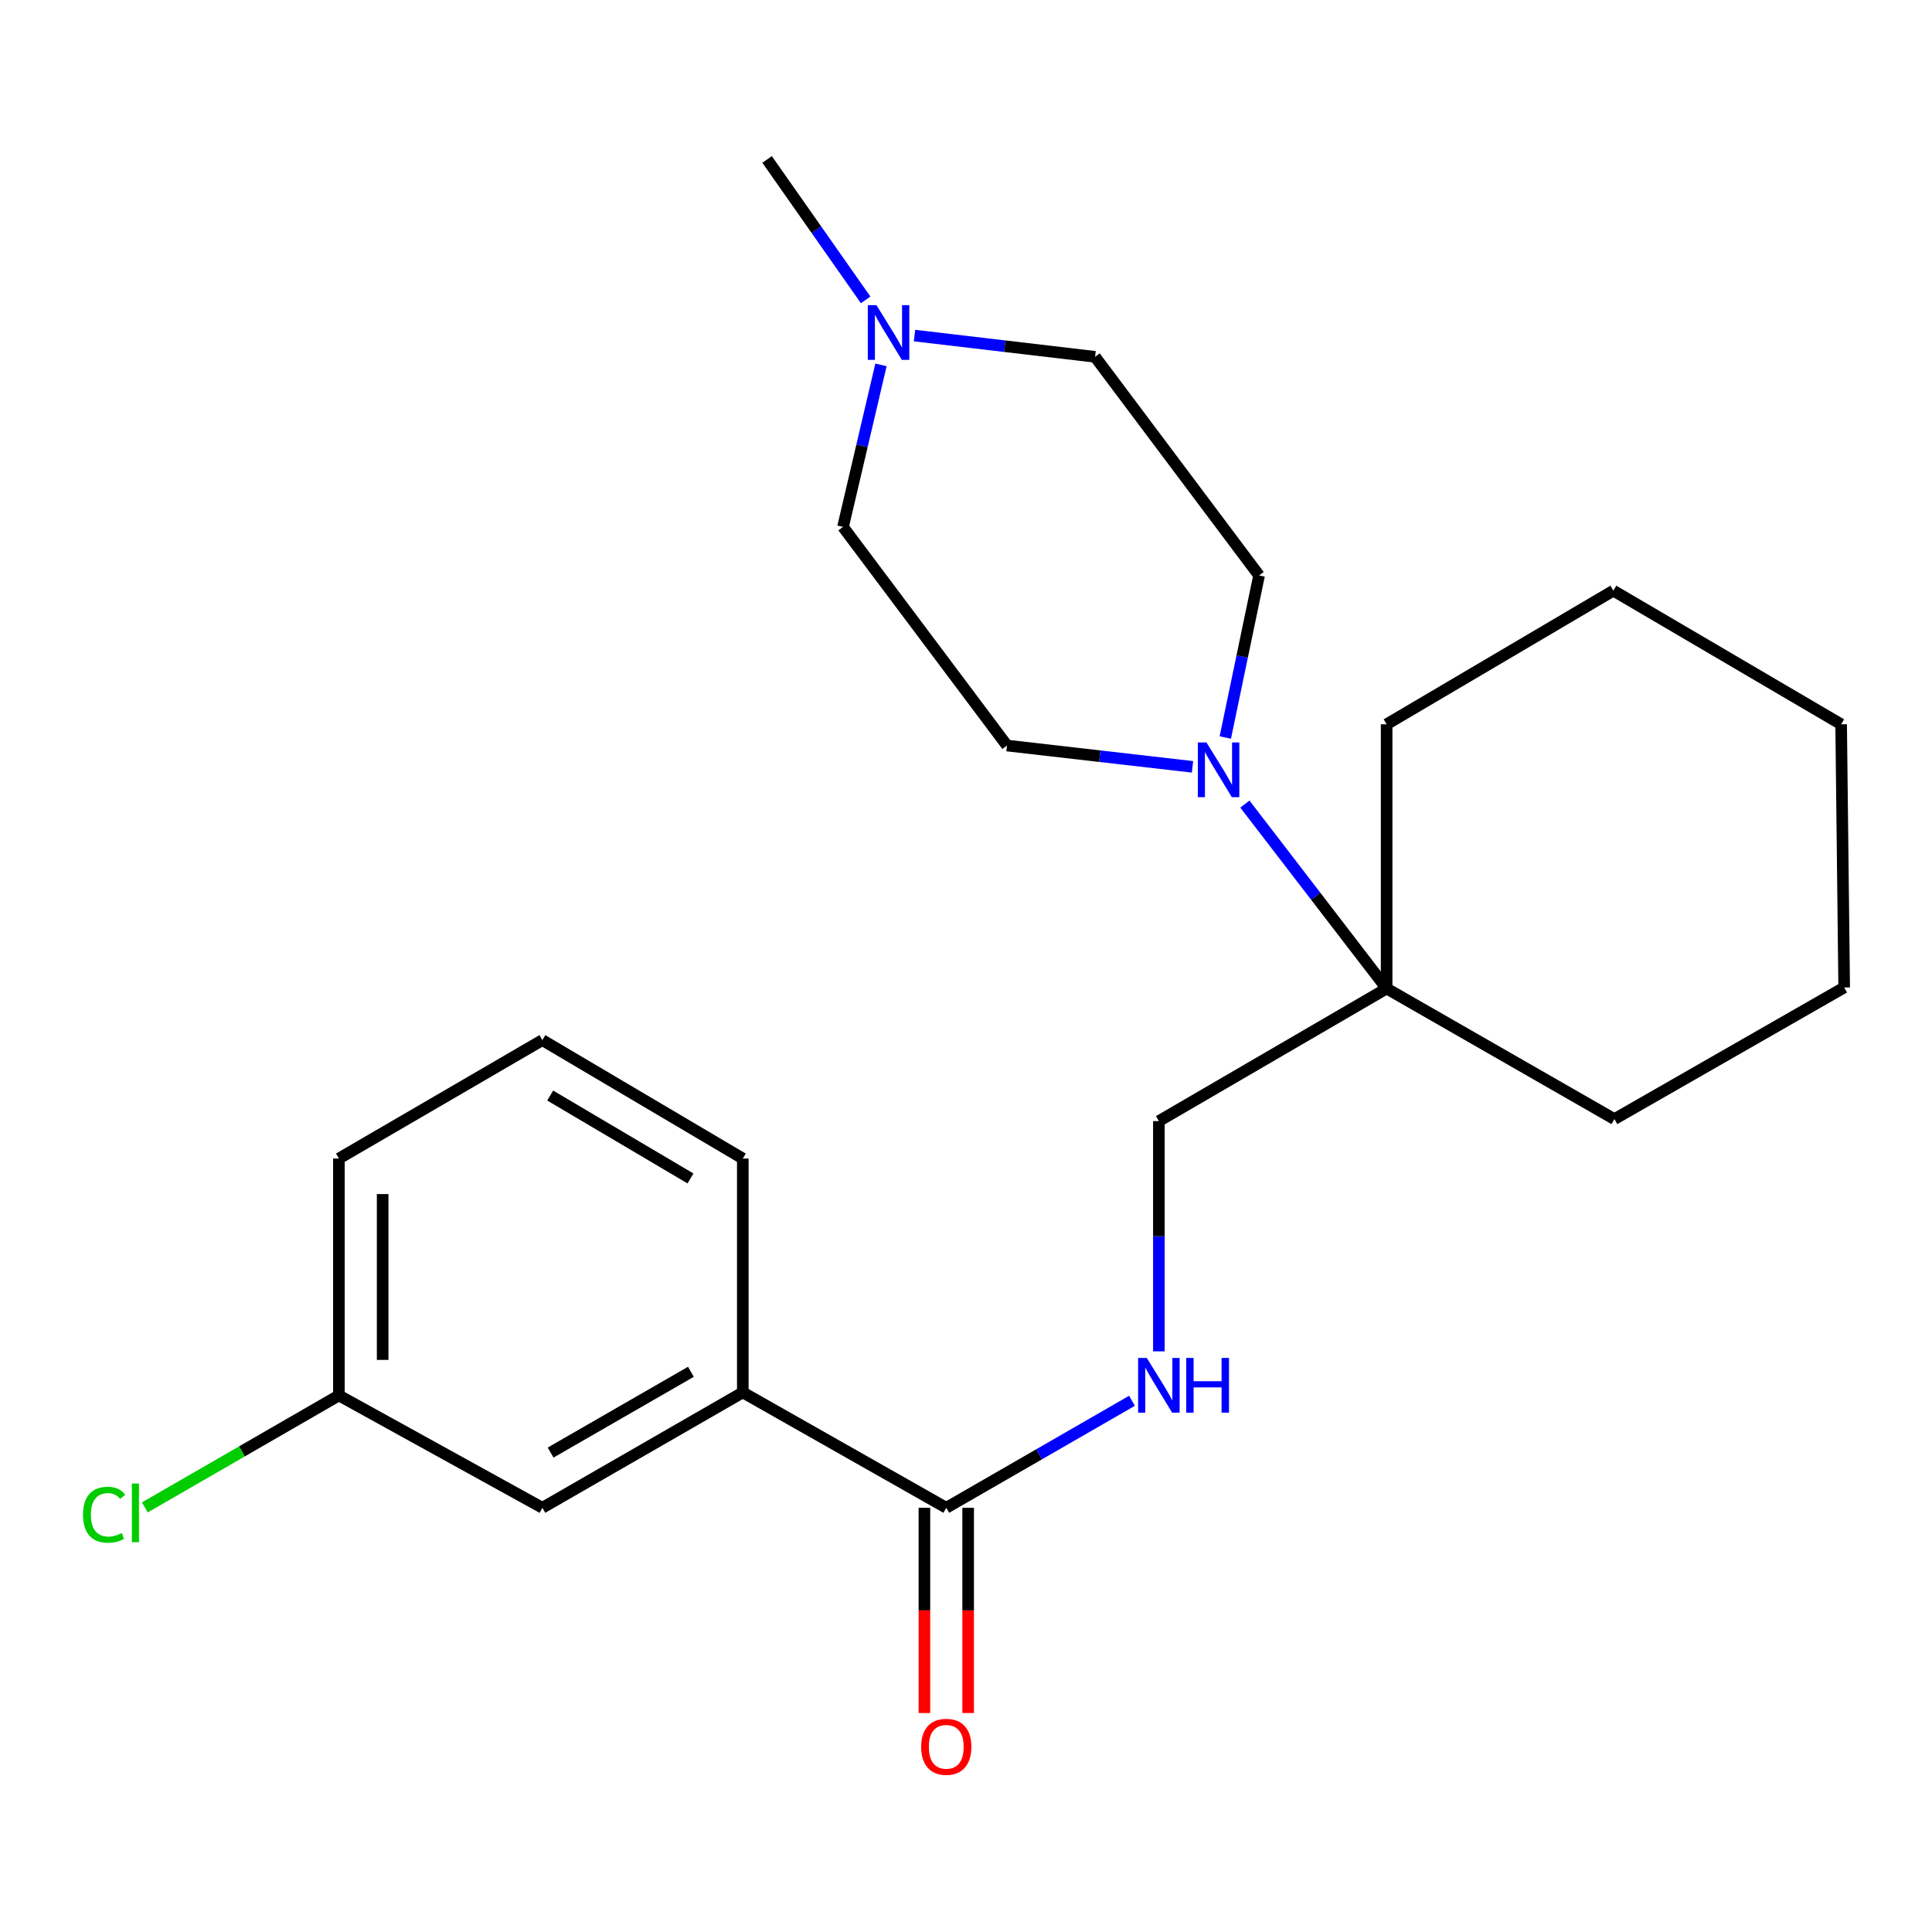 <?xml version='1.0' encoding='iso-8859-1'?>
<svg version='1.1' baseProfile='full'
              xmlns='http://www.w3.org/2000/svg'
                      xmlns:rdkit='http://www.rdkit.org/xml'
                      xmlns:xlink='http://www.w3.org/1999/xlink'
                  xml:space='preserve'
width='1000px' height='1000px' viewBox='0 0 1000 1000'>
<!-- END OF HEADER -->
<rect style='opacity:1.0;fill:#FFFFFF;stroke:none' width='1000' height='1000' x='0' y='0'> </rect>
<path class='bond-1' d='M 644.358,416.194 L 681.037,463.921' style='fill:none;fill-rule:evenodd;stroke:#0000FF;stroke-width:6px;stroke-linecap:butt;stroke-linejoin:miter;stroke-opacity:1' />
<path class='bond-1' d='M 681.037,463.921 L 717.715,511.648' style='fill:none;fill-rule:evenodd;stroke:#000000;stroke-width:6px;stroke-linecap:butt;stroke-linejoin:miter;stroke-opacity:1' />
<path class='bond-6' d='M 634.218,381.736 L 642.954,339.799' style='fill:none;fill-rule:evenodd;stroke:#0000FF;stroke-width:6px;stroke-linecap:butt;stroke-linejoin:miter;stroke-opacity:1' />
<path class='bond-6' d='M 642.954,339.799 L 651.69,297.861' style='fill:none;fill-rule:evenodd;stroke:#000000;stroke-width:6px;stroke-linecap:butt;stroke-linejoin:miter;stroke-opacity:1' />
<path class='bond-7' d='M 617.238,396.915 L 569.231,391.401' style='fill:none;fill-rule:evenodd;stroke:#0000FF;stroke-width:6px;stroke-linecap:butt;stroke-linejoin:miter;stroke-opacity:1' />
<path class='bond-7' d='M 569.231,391.401 L 521.224,385.887' style='fill:none;fill-rule:evenodd;stroke:#000000;stroke-width:6px;stroke-linecap:butt;stroke-linejoin:miter;stroke-opacity:1' />
<path class='bond-0' d='M 489.79,780.428 L 537.852,752.738' style='fill:none;fill-rule:evenodd;stroke:#000000;stroke-width:6px;stroke-linecap:butt;stroke-linejoin:miter;stroke-opacity:1' />
<path class='bond-0' d='M 537.852,752.738 L 585.913,725.049' style='fill:none;fill-rule:evenodd;stroke:#0000FF;stroke-width:6px;stroke-linecap:butt;stroke-linejoin:miter;stroke-opacity:1' />
<path class='bond-4' d='M 489.79,780.428 L 384.469,720.705' style='fill:none;fill-rule:evenodd;stroke:#000000;stroke-width:6px;stroke-linecap:butt;stroke-linejoin:miter;stroke-opacity:1' />
<path class='bond-8' d='M 478.469,780.428 L 478.469,833.54' style='fill:none;fill-rule:evenodd;stroke:#000000;stroke-width:6px;stroke-linecap:butt;stroke-linejoin:miter;stroke-opacity:1' />
<path class='bond-8' d='M 478.469,833.54 L 478.469,886.653' style='fill:none;fill-rule:evenodd;stroke:#FF0000;stroke-width:6px;stroke-linecap:butt;stroke-linejoin:miter;stroke-opacity:1' />
<path class='bond-8' d='M 501.111,780.428 L 501.111,833.54' style='fill:none;fill-rule:evenodd;stroke:#000000;stroke-width:6px;stroke-linecap:butt;stroke-linejoin:miter;stroke-opacity:1' />
<path class='bond-8' d='M 501.111,833.54 L 501.111,886.653' style='fill:none;fill-rule:evenodd;stroke:#FF0000;stroke-width:6px;stroke-linecap:butt;stroke-linejoin:miter;stroke-opacity:1' />
<path class='bond-5' d='M 717.715,511.648 L 599.828,580.277' style='fill:none;fill-rule:evenodd;stroke:#000000;stroke-width:6px;stroke-linecap:butt;stroke-linejoin:miter;stroke-opacity:1' />
<path class='bond-16' d='M 717.715,511.648 L 717.715,374.893' style='fill:none;fill-rule:evenodd;stroke:#000000;stroke-width:6px;stroke-linecap:butt;stroke-linejoin:miter;stroke-opacity:1' />
<path class='bond-17' d='M 717.715,511.648 L 835.602,579.246' style='fill:none;fill-rule:evenodd;stroke:#000000;stroke-width:6px;stroke-linecap:butt;stroke-linejoin:miter;stroke-opacity:1' />
<path class='bond-2' d='M 599.828,699.453 L 599.828,639.865' style='fill:none;fill-rule:evenodd;stroke:#0000FF;stroke-width:6px;stroke-linecap:butt;stroke-linejoin:miter;stroke-opacity:1' />
<path class='bond-2' d='M 599.828,639.865 L 599.828,580.277' style='fill:none;fill-rule:evenodd;stroke:#000000;stroke-width:6px;stroke-linecap:butt;stroke-linejoin:miter;stroke-opacity:1' />
<path class='bond-3' d='M 455.993,188.856 L 446.168,230.786' style='fill:none;fill-rule:evenodd;stroke:#0000FF;stroke-width:6px;stroke-linecap:butt;stroke-linejoin:miter;stroke-opacity:1' />
<path class='bond-3' d='M 446.168,230.786 L 436.344,272.717' style='fill:none;fill-rule:evenodd;stroke:#000000;stroke-width:6px;stroke-linecap:butt;stroke-linejoin:miter;stroke-opacity:1' />
<path class='bond-14' d='M 448.059,155.217 L 422.553,118.872' style='fill:none;fill-rule:evenodd;stroke:#0000FF;stroke-width:6px;stroke-linecap:butt;stroke-linejoin:miter;stroke-opacity:1' />
<path class='bond-14' d='M 422.553,118.872 L 397.048,82.528' style='fill:none;fill-rule:evenodd;stroke:#000000;stroke-width:6px;stroke-linecap:butt;stroke-linejoin:miter;stroke-opacity:1' />
<path class='bond-23' d='M 473.347,173.693 L 520.078,179.192' style='fill:none;fill-rule:evenodd;stroke:#0000FF;stroke-width:6px;stroke-linecap:butt;stroke-linejoin:miter;stroke-opacity:1' />
<path class='bond-23' d='M 520.078,179.192 L 566.809,184.692' style='fill:none;fill-rule:evenodd;stroke:#000000;stroke-width:6px;stroke-linecap:butt;stroke-linejoin:miter;stroke-opacity:1' />
<path class='bond-9' d='M 384.469,720.705 L 280.733,780.428' style='fill:none;fill-rule:evenodd;stroke:#000000;stroke-width:6px;stroke-linecap:butt;stroke-linejoin:miter;stroke-opacity:1' />
<path class='bond-9' d='M 357.612,710.041 L 284.997,751.848' style='fill:none;fill-rule:evenodd;stroke:#000000;stroke-width:6px;stroke-linecap:butt;stroke-linejoin:miter;stroke-opacity:1' />
<path class='bond-15' d='M 384.469,720.705 L 384.469,599.661' style='fill:none;fill-rule:evenodd;stroke:#000000;stroke-width:6px;stroke-linecap:butt;stroke-linejoin:miter;stroke-opacity:1' />
<path class='bond-11' d='M 651.69,297.861 L 566.809,184.692' style='fill:none;fill-rule:evenodd;stroke:#000000;stroke-width:6px;stroke-linecap:butt;stroke-linejoin:miter;stroke-opacity:1' />
<path class='bond-10' d='M 521.224,385.887 L 436.344,272.717' style='fill:none;fill-rule:evenodd;stroke:#000000;stroke-width:6px;stroke-linecap:butt;stroke-linejoin:miter;stroke-opacity:1' />
<path class='bond-12' d='M 280.733,780.428 L 175.412,722.277' style='fill:none;fill-rule:evenodd;stroke:#000000;stroke-width:6px;stroke-linecap:butt;stroke-linejoin:miter;stroke-opacity:1' />
<path class='bond-13' d='M 175.412,722.277 L 125.192,751.253' style='fill:none;fill-rule:evenodd;stroke:#000000;stroke-width:6px;stroke-linecap:butt;stroke-linejoin:miter;stroke-opacity:1' />
<path class='bond-13' d='M 125.192,751.253 L 74.971,780.229' style='fill:none;fill-rule:evenodd;stroke:#00CC00;stroke-width:6px;stroke-linecap:butt;stroke-linejoin:miter;stroke-opacity:1' />
<path class='bond-25' d='M 175.412,722.277 L 175.412,599.661' style='fill:none;fill-rule:evenodd;stroke:#000000;stroke-width:6px;stroke-linecap:butt;stroke-linejoin:miter;stroke-opacity:1' />
<path class='bond-25' d='M 198.054,703.885 L 198.054,618.053' style='fill:none;fill-rule:evenodd;stroke:#000000;stroke-width:6px;stroke-linecap:butt;stroke-linejoin:miter;stroke-opacity:1' />
<path class='bond-18' d='M 384.469,599.661 L 280.733,538.365' style='fill:none;fill-rule:evenodd;stroke:#000000;stroke-width:6px;stroke-linecap:butt;stroke-linejoin:miter;stroke-opacity:1' />
<path class='bond-18' d='M 357.391,609.959 L 284.776,567.052' style='fill:none;fill-rule:evenodd;stroke:#000000;stroke-width:6px;stroke-linecap:butt;stroke-linejoin:miter;stroke-opacity:1' />
<path class='bond-21' d='M 717.715,374.893 L 835.074,305.723' style='fill:none;fill-rule:evenodd;stroke:#000000;stroke-width:6px;stroke-linecap:butt;stroke-linejoin:miter;stroke-opacity:1' />
<path class='bond-20' d='M 835.602,579.246 L 954.545,511.12' style='fill:none;fill-rule:evenodd;stroke:#000000;stroke-width:6px;stroke-linecap:butt;stroke-linejoin:miter;stroke-opacity:1' />
<path class='bond-19' d='M 280.733,538.365 L 175.412,599.661' style='fill:none;fill-rule:evenodd;stroke:#000000;stroke-width:6px;stroke-linecap:butt;stroke-linejoin:miter;stroke-opacity:1' />
<path class='bond-22' d='M 954.545,511.12 L 952.973,374.893' style='fill:none;fill-rule:evenodd;stroke:#000000;stroke-width:6px;stroke-linecap:butt;stroke-linejoin:miter;stroke-opacity:1' />
<path class='bond-24' d='M 835.074,305.723 L 952.973,374.893' style='fill:none;fill-rule:evenodd;stroke:#000000;stroke-width:6px;stroke-linecap:butt;stroke-linejoin:miter;stroke-opacity:1' />
<path  class='atom-0' d='M 624.474 384.305
L 633.754 399.305
Q 634.674 400.785, 636.154 403.465
Q 637.634 406.145, 637.714 406.305
L 637.714 384.305
L 641.474 384.305
L 641.474 412.625
L 637.594 412.625
L 627.634 396.225
Q 626.474 394.305, 625.234 392.105
Q 624.034 389.905, 623.674 389.225
L 623.674 412.625
L 619.994 412.625
L 619.994 384.305
L 624.474 384.305
' fill='#0000FF'/>
<path  class='atom-3' d='M 593.568 702.872
L 602.848 717.872
Q 603.768 719.352, 605.248 722.032
Q 606.728 724.712, 606.808 724.872
L 606.808 702.872
L 610.568 702.872
L 610.568 731.192
L 606.688 731.192
L 596.728 714.792
Q 595.568 712.872, 594.328 710.672
Q 593.128 708.472, 592.768 707.792
L 592.768 731.192
L 589.088 731.192
L 589.088 702.872
L 593.568 702.872
' fill='#0000FF'/>
<path  class='atom-3' d='M 613.968 702.872
L 617.808 702.872
L 617.808 714.912
L 632.288 714.912
L 632.288 702.872
L 636.128 702.872
L 636.128 731.192
L 632.288 731.192
L 632.288 718.112
L 617.808 718.112
L 617.808 731.192
L 613.968 731.192
L 613.968 702.872
' fill='#0000FF'/>
<path  class='atom-4' d='M 453.656 157.953
L 462.936 172.953
Q 463.856 174.433, 465.336 177.113
Q 466.816 179.793, 466.896 179.953
L 466.896 157.953
L 470.656 157.953
L 470.656 186.273
L 466.776 186.273
L 456.816 169.873
Q 455.656 167.953, 454.416 165.753
Q 453.216 163.553, 452.856 162.873
L 452.856 186.273
L 449.176 186.273
L 449.176 157.953
L 453.656 157.953
' fill='#0000FF'/>
<path  class='atom-9' d='M 476.79 904.144
Q 476.79 897.344, 480.15 893.544
Q 483.51 889.744, 489.79 889.744
Q 496.07 889.744, 499.43 893.544
Q 502.79 897.344, 502.79 904.144
Q 502.79 911.024, 499.39 914.944
Q 495.99 918.824, 489.79 918.824
Q 483.55 918.824, 480.15 914.944
Q 476.79 911.064, 476.79 904.144
M 489.79 915.624
Q 494.11 915.624, 496.43 912.744
Q 498.79 909.824, 498.79 904.144
Q 498.79 898.584, 496.43 895.784
Q 494.11 892.944, 489.79 892.944
Q 485.47 892.944, 483.11 895.744
Q 480.79 898.544, 480.79 904.144
Q 480.79 909.864, 483.11 912.744
Q 485.47 915.624, 489.79 915.624
' fill='#FF0000'/>
<path  class='atom-14' d='M 42.971 784.025
Q 42.971 776.985, 46.251 773.305
Q 49.571 769.585, 55.851 769.585
Q 61.691 769.585, 64.811 773.705
L 62.171 775.865
Q 59.891 772.865, 55.851 772.865
Q 51.571 772.865, 49.291 775.745
Q 47.051 778.585, 47.051 784.025
Q 47.051 789.625, 49.371 792.505
Q 51.731 795.385, 56.291 795.385
Q 59.411 795.385, 63.051 793.505
L 64.171 796.505
Q 62.691 797.465, 60.451 798.025
Q 58.211 798.585, 55.731 798.585
Q 49.571 798.585, 46.251 794.825
Q 42.971 791.065, 42.971 784.025
' fill='#00CC00'/>
<path  class='atom-14' d='M 68.251 767.865
L 71.931 767.865
L 71.931 798.225
L 68.251 798.225
L 68.251 767.865
' fill='#00CC00'/>
</svg>
